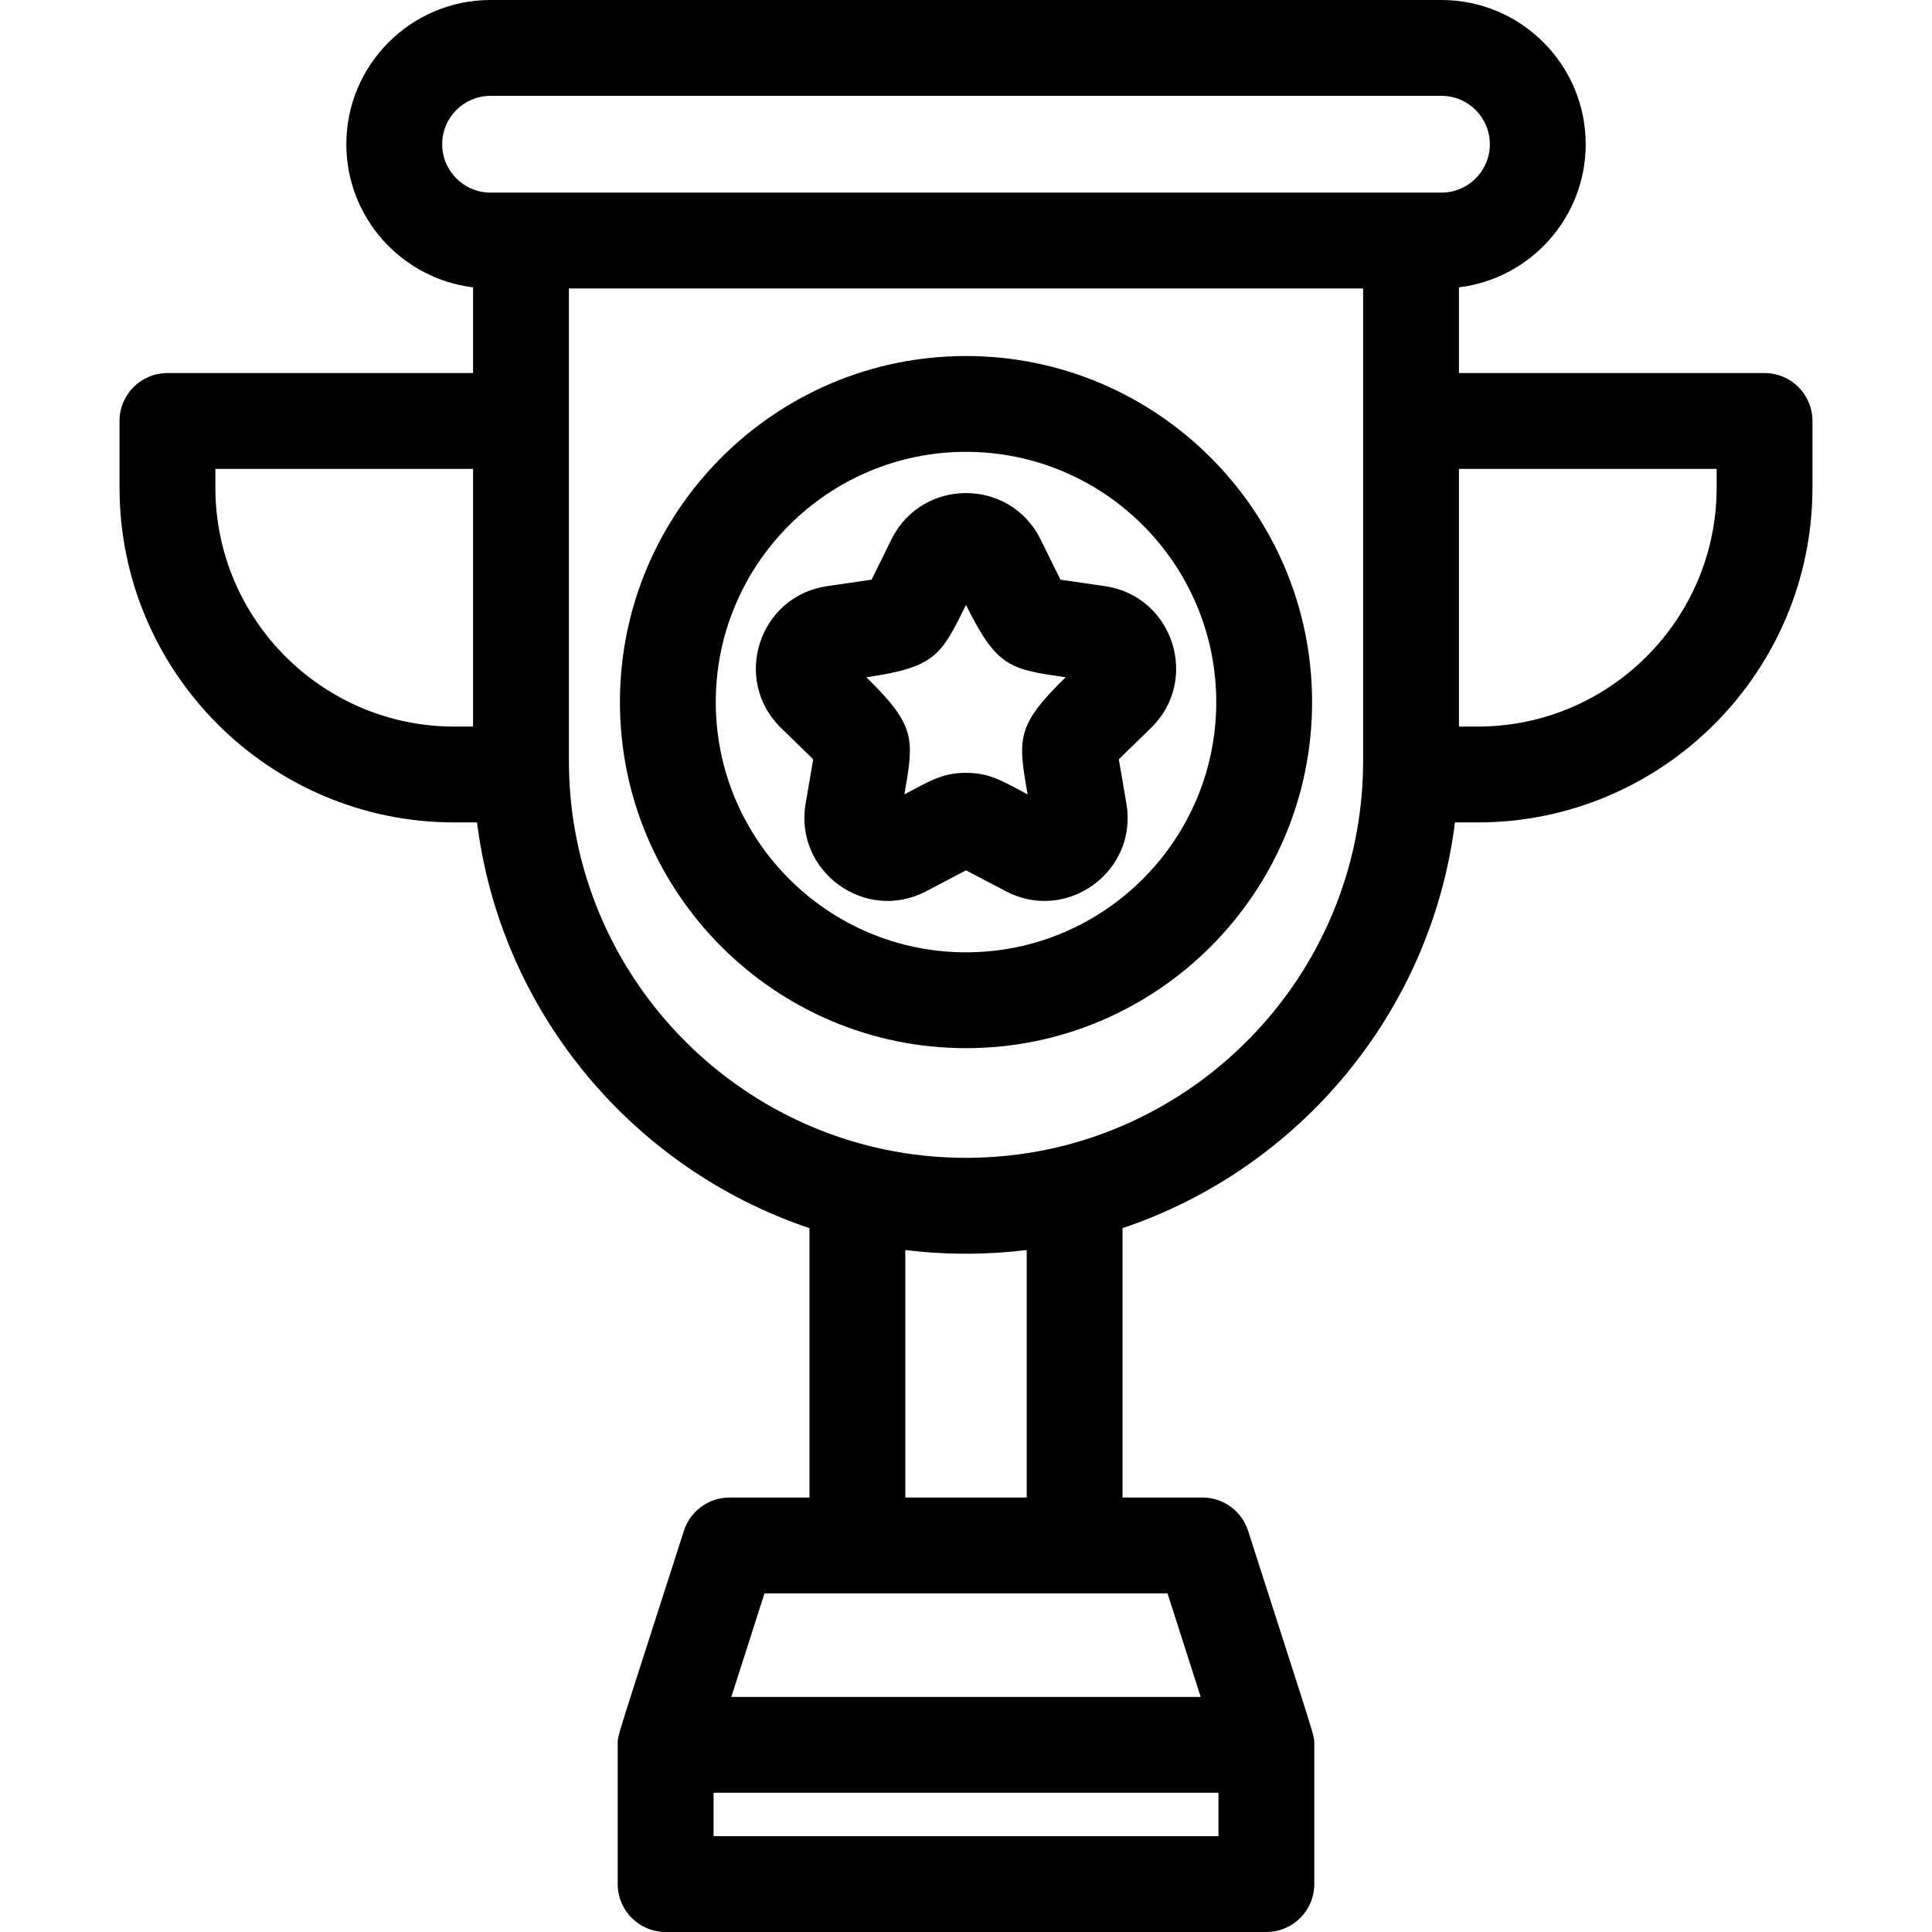 <?xml version="1.0" encoding="iso-8859-1"?>
<!-- Generator: Adobe Illustrator 19.0.0, SVG Export Plug-In . SVG Version: 6.00 Build 0)  -->
<svg version="1.1" id="Layer_1" xmlns="http://www.w3.org/2000/svg" xmlns:xlink="http://www.w3.org/1999/xlink" x="0px" y="0px"
	 viewBox="0 0 302.392 302.392" style="enable-background:new 0 0 302.392 302.392;" xml:space="preserve">
<g>
	<g>
		<g>
			<path d="M151.198,164.057c29.868,0,54.167-24.299,54.167-54.167c0-29.868-24.299-54.167-54.167-54.167
				S97.031,80.022,97.031,109.89C97.031,139.758,121.33,164.057,151.198,164.057z M151.198,70.722
				c21.597,0,39.167,17.57,39.167,39.167s-17.57,39.167-39.167,39.167s-39.167-17.57-39.167-39.167S129.601,70.722,151.198,70.722z"
				/>
			<path d="M276.186,58.39h-47.833V44.974c11.159-1.356,19.835-10.881,19.835-22.401C248.188,10.126,238.062,0,225.616,0H76.779
				C64.333,0,54.208,10.126,54.208,22.573c0,11.52,8.676,21.045,19.835,22.401V58.39H26.208c-4.143,0-7.5,3.358-7.5,7.5v10.43
				c0,28.896,23.508,52.404,52.403,52.404h3.554c3.724,29.719,24.404,54.223,52.031,63.502v42.165h-12.513
				c-3.261,0-6.147,2.106-7.143,5.212c-10.755,33.562-10.357,31.811-10.357,33.494v21.795c0,4.142,3.357,7.5,7.5,7.5h94.025
				c4.143,0,7.5-3.358,7.5-7.5v-21.795c0-1.69,0.391,0.048-10.357-33.494c-0.995-3.105-3.882-5.212-7.143-5.212h-12.513v-42.165
				c27.627-9.279,48.307-33.783,52.031-63.502h3.554c28.895,0,52.403-23.508,52.403-52.404V65.89
				C283.686,61.748,280.328,58.39,276.186,58.39z M74.042,113.722h-2.93C50.489,113.723,33.71,96.944,33.71,76.319v-2.93h40.333
				V113.722z M190.711,280.595v6.795h-79.025v-6.795H190.711z M182.737,249.39l5.194,16.205h-73.467l5.193-16.205
				C149.089,249.39,155.99,249.39,182.737,249.39z M141.698,234.39v-38.74c6.432,0.795,12.928,0.751,19,0v38.74H141.698z
				 M213.353,119.08c0,29.864-21.174,54.869-49.295,60.81c-8.294,1.742-17.104,1.81-25.72,0
				c-28.122-5.941-49.295-30.946-49.295-60.81c0-7.35,0-66.588,0-73.934h124.31C213.353,52.492,213.353,111.728,213.353,119.08z
				 M225.616,30.146c-7.176,0-141.766,0-148.836,0c-4.176,0-7.572-3.397-7.572-7.573S72.604,15,76.779,15h148.836
				c4.176,0,7.572,3.397,7.572,7.573S229.792,30.146,225.616,30.146z M268.686,76.319c0,20.625-16.779,37.404-37.403,37.404h-2.93
				V73.39h40.333V76.319z"/>
			<path d="M126.094,125.776c-1.818,10.597,9.321,18.74,18.877,13.717l6.227-3.273l6.226,3.273
				c9.545,5.016,20.7-3.095,18.879-13.716l-1.189-6.933l5.037-4.91c7.719-7.525,3.453-20.643-7.211-22.192l-6.963-1.012
				l-3.112-6.307c0-0.001-0.001-0.001-0.001-0.001c-4.771-9.664-18.563-9.664-23.335,0.001l-3.112,6.307l-6.96,1.012
				c-10.67,1.549-14.928,14.669-7.212,22.192l5.037,4.91L126.094,125.776z M151.196,94.674c4.83,9.789,6.872,10.063,15.596,11.332
				c-7.82,7.624-7.446,9.647-5.957,18.334c-3.633-1.909-5.791-3.379-9.639-3.379c-3.844,0-5.996,1.464-9.639,3.379
				c1.478-8.629,1.901-10.673-5.957-18.334C146.414,104.434,147.299,102.571,151.196,94.674z"/>
		</g>
	</g>
</g>
<g>
</g>
<g>
</g>
<g>
</g>
<g>
</g>
<g>
</g>
<g>
</g>
<g>
</g>
<g>
</g>
<g>
</g>
<g>
</g>
<g>
</g>
<g>
</g>
<g>
</g>
<g>
</g>
<g>
</g>
</svg>
